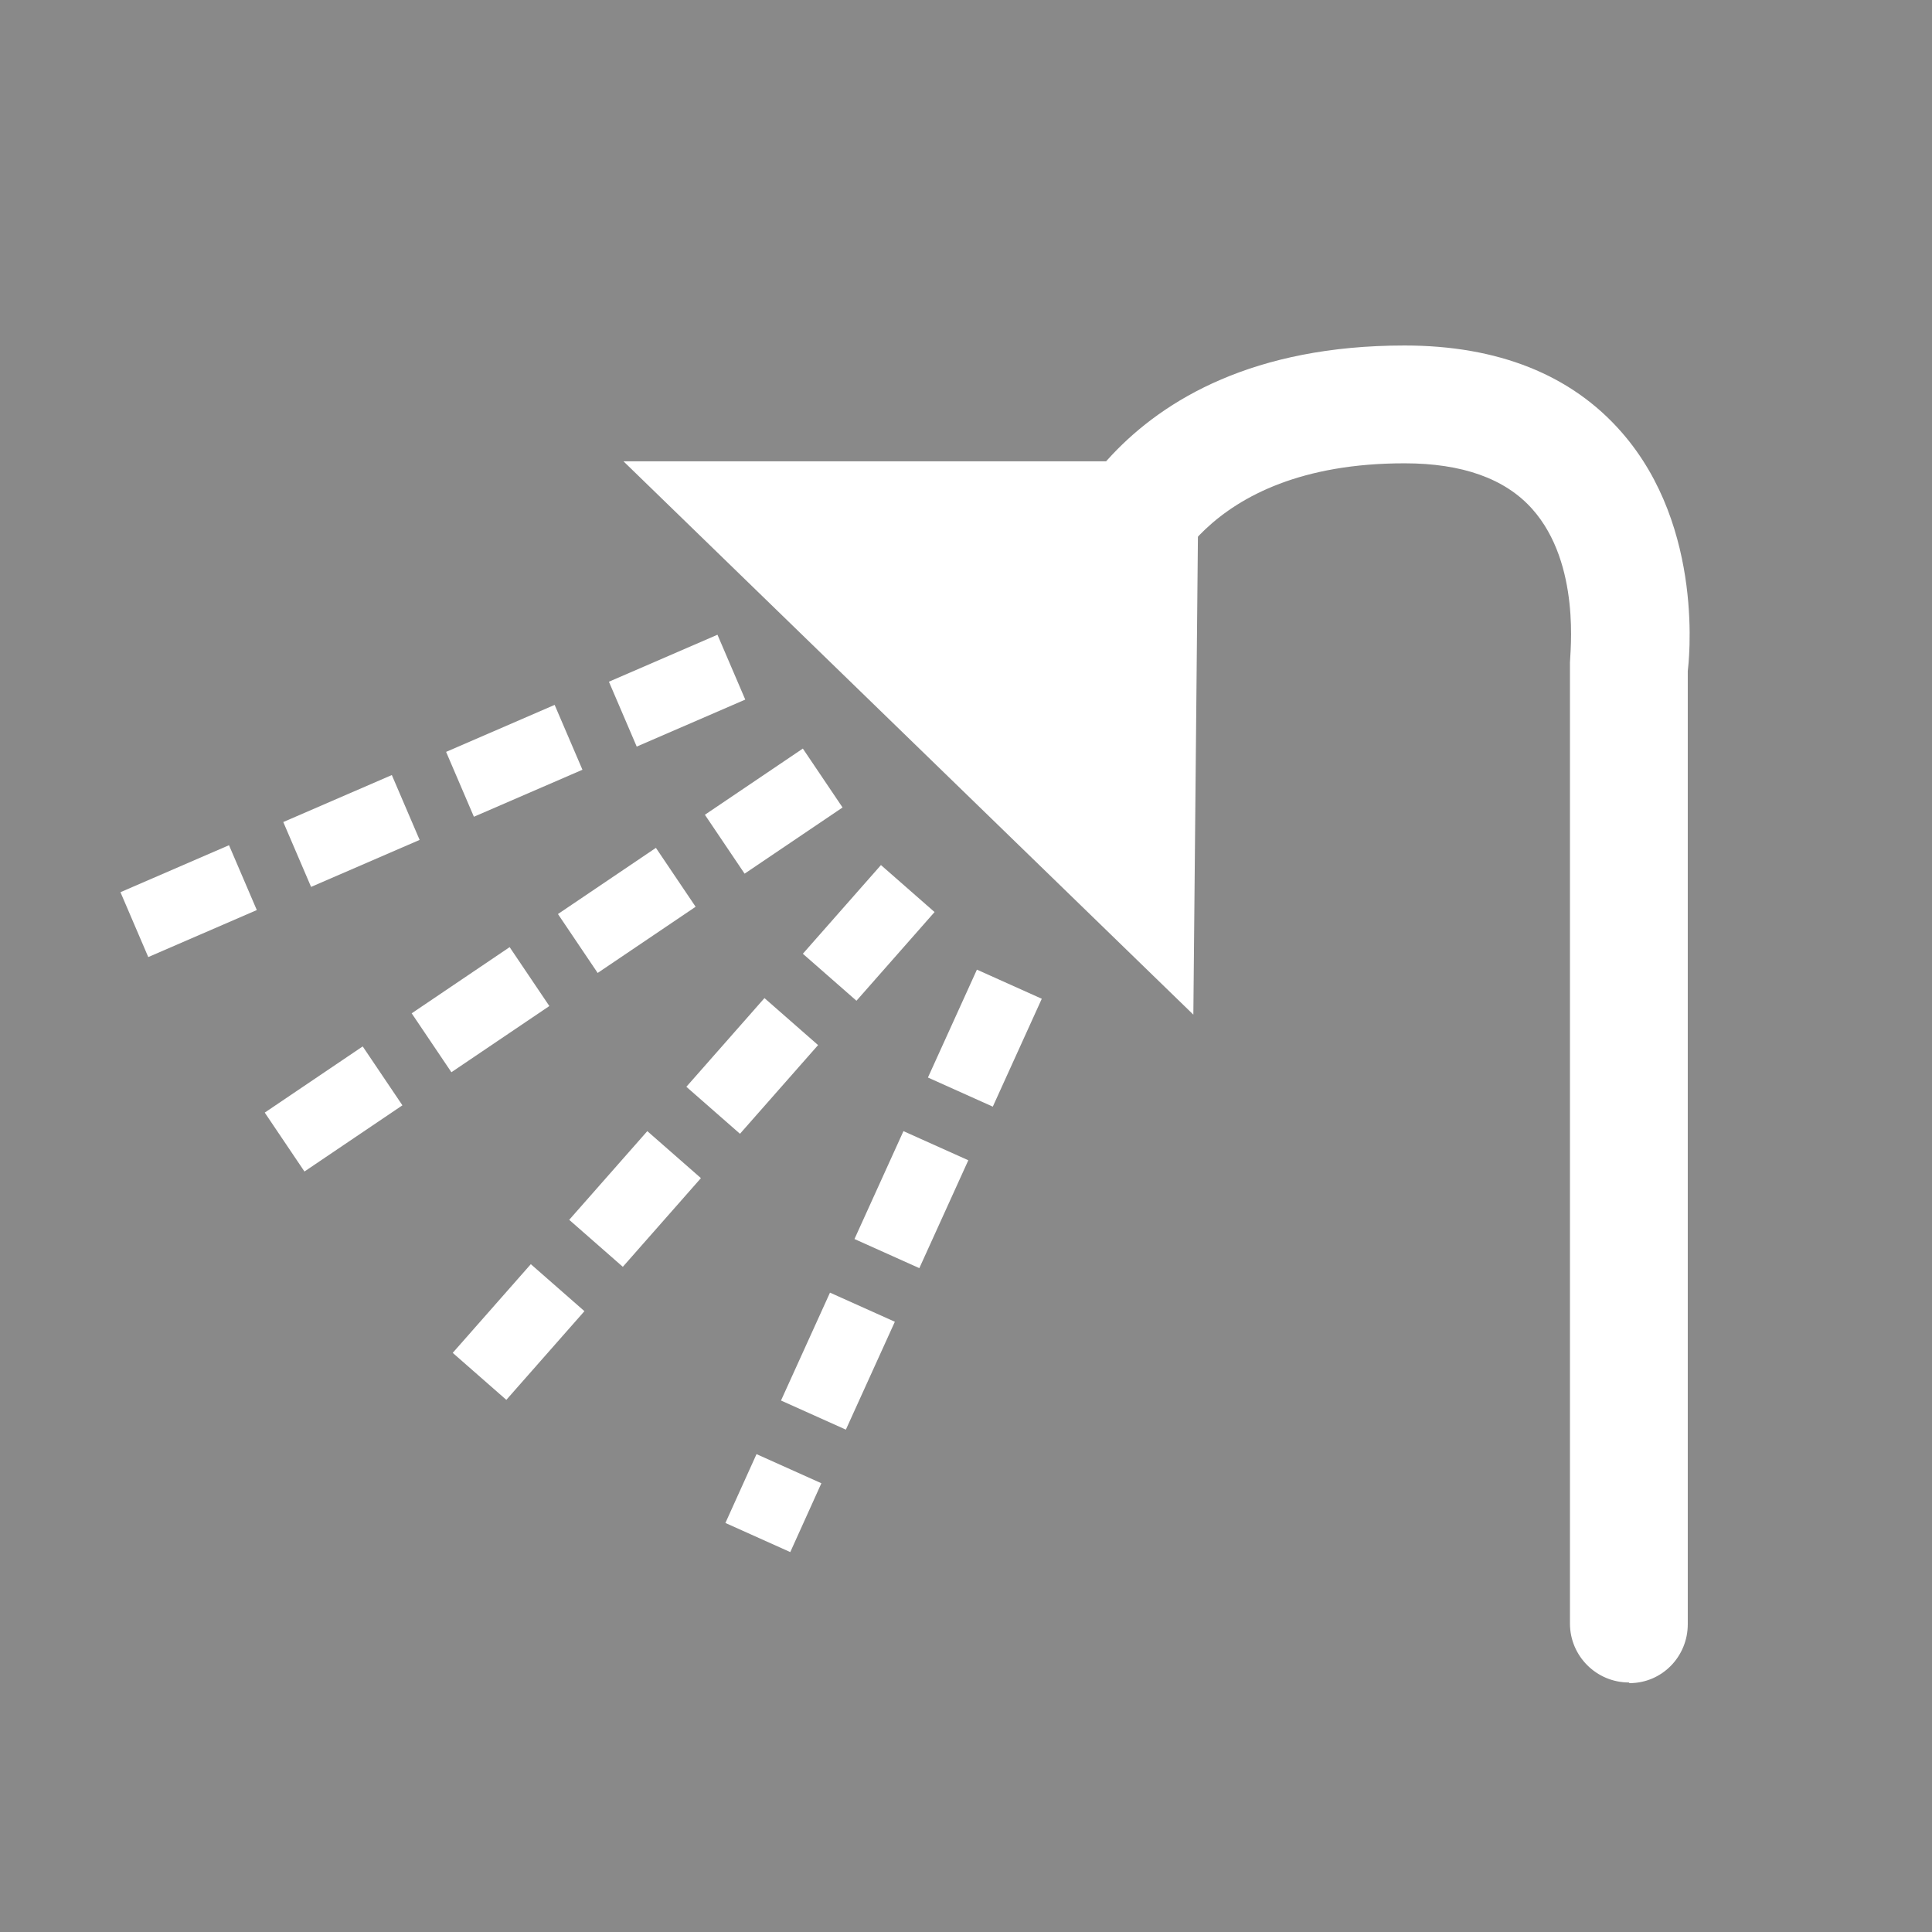 <?xml version="1.0" encoding="UTF-8"?><svg id="_レイヤー_2" xmlns="http://www.w3.org/2000/svg" viewBox="0 0 29.19 29.19"><defs><style>.cls-1{fill:#fff;}.cls-2{fill:#898989;}</style></defs><g id="Icon"><rect class="cls-2" width="29.19" height="29.19"/><path class="cls-1" d="m24.61,25.42c-.49,0-.89-.4-.89-.89v-14.52c0-.13.17-1.49-.57-2.32-.41-.46-1.06-.69-1.93-.69-3.11,0-3.68,1.97-3.7,2.06-.13.47-.61.76-1.09.64-.47-.12-.76-.59-.65-1.07.03-.14.88-3.41,5.44-3.41,1.41,0,2.52.44,3.28,1.31,1.27,1.45,1.01,3.52,1,3.61v14.4c0,.49-.39.89-.88.89Z"/><polygon class="cls-1" points="18.11 6.97 9.42 6.97 18.03 15.33 18.11 6.97"/><path class="cls-1" d="m2.24,14.46l-.42-.98,1.64-.71.42.98-1.64.71Zm2.46-1.06l-.42-.98,1.64-.71.42.98-1.64.71Zm2.46-1.06l-.42-.98,1.64-.71.42.98-1.64.71Zm2.46-1.06l-.42-.98,1.64-.71.42.98-1.64.71Z"/><path class="cls-1" d="m4.6,17.7l-.6-.89,1.48-1,.6.89-1.48,1Zm2.22-1.5l-.6-.89,1.48-1,.6.89-1.48,1Zm2.21-1.5l-.6-.89,1.48-1,.6.89-1.48,1Zm2.22-1.5l-.6-.89,1.48-1,.6.89-1.48,1Z"/><path class="cls-1" d="m7.65,21.15l-.81-.71,1.18-1.34.81.71-1.18,1.34Zm1.76-2.01l-.81-.71,1.18-1.34.81.71-1.18,1.34Zm1.77-2.01l-.81-.71,1.18-1.34.81.71-1.18,1.34Zm1.76-2.01l-.81-.71,1.18-1.34.81.71-1.18,1.34Z"/><path class="cls-1" d="m11.94,23.45l-.98-.44.47-1.04.98.44-.47,1.04Zm.84-1.85l-.98-.44.74-1.63.98.44-.74,1.63Zm1.11-2.44l-.98-.44.74-1.63.98.44-.74,1.63Zm1.11-2.44l-.98-.44.74-1.63.98.44-.74,1.63Z"/></g></svg>